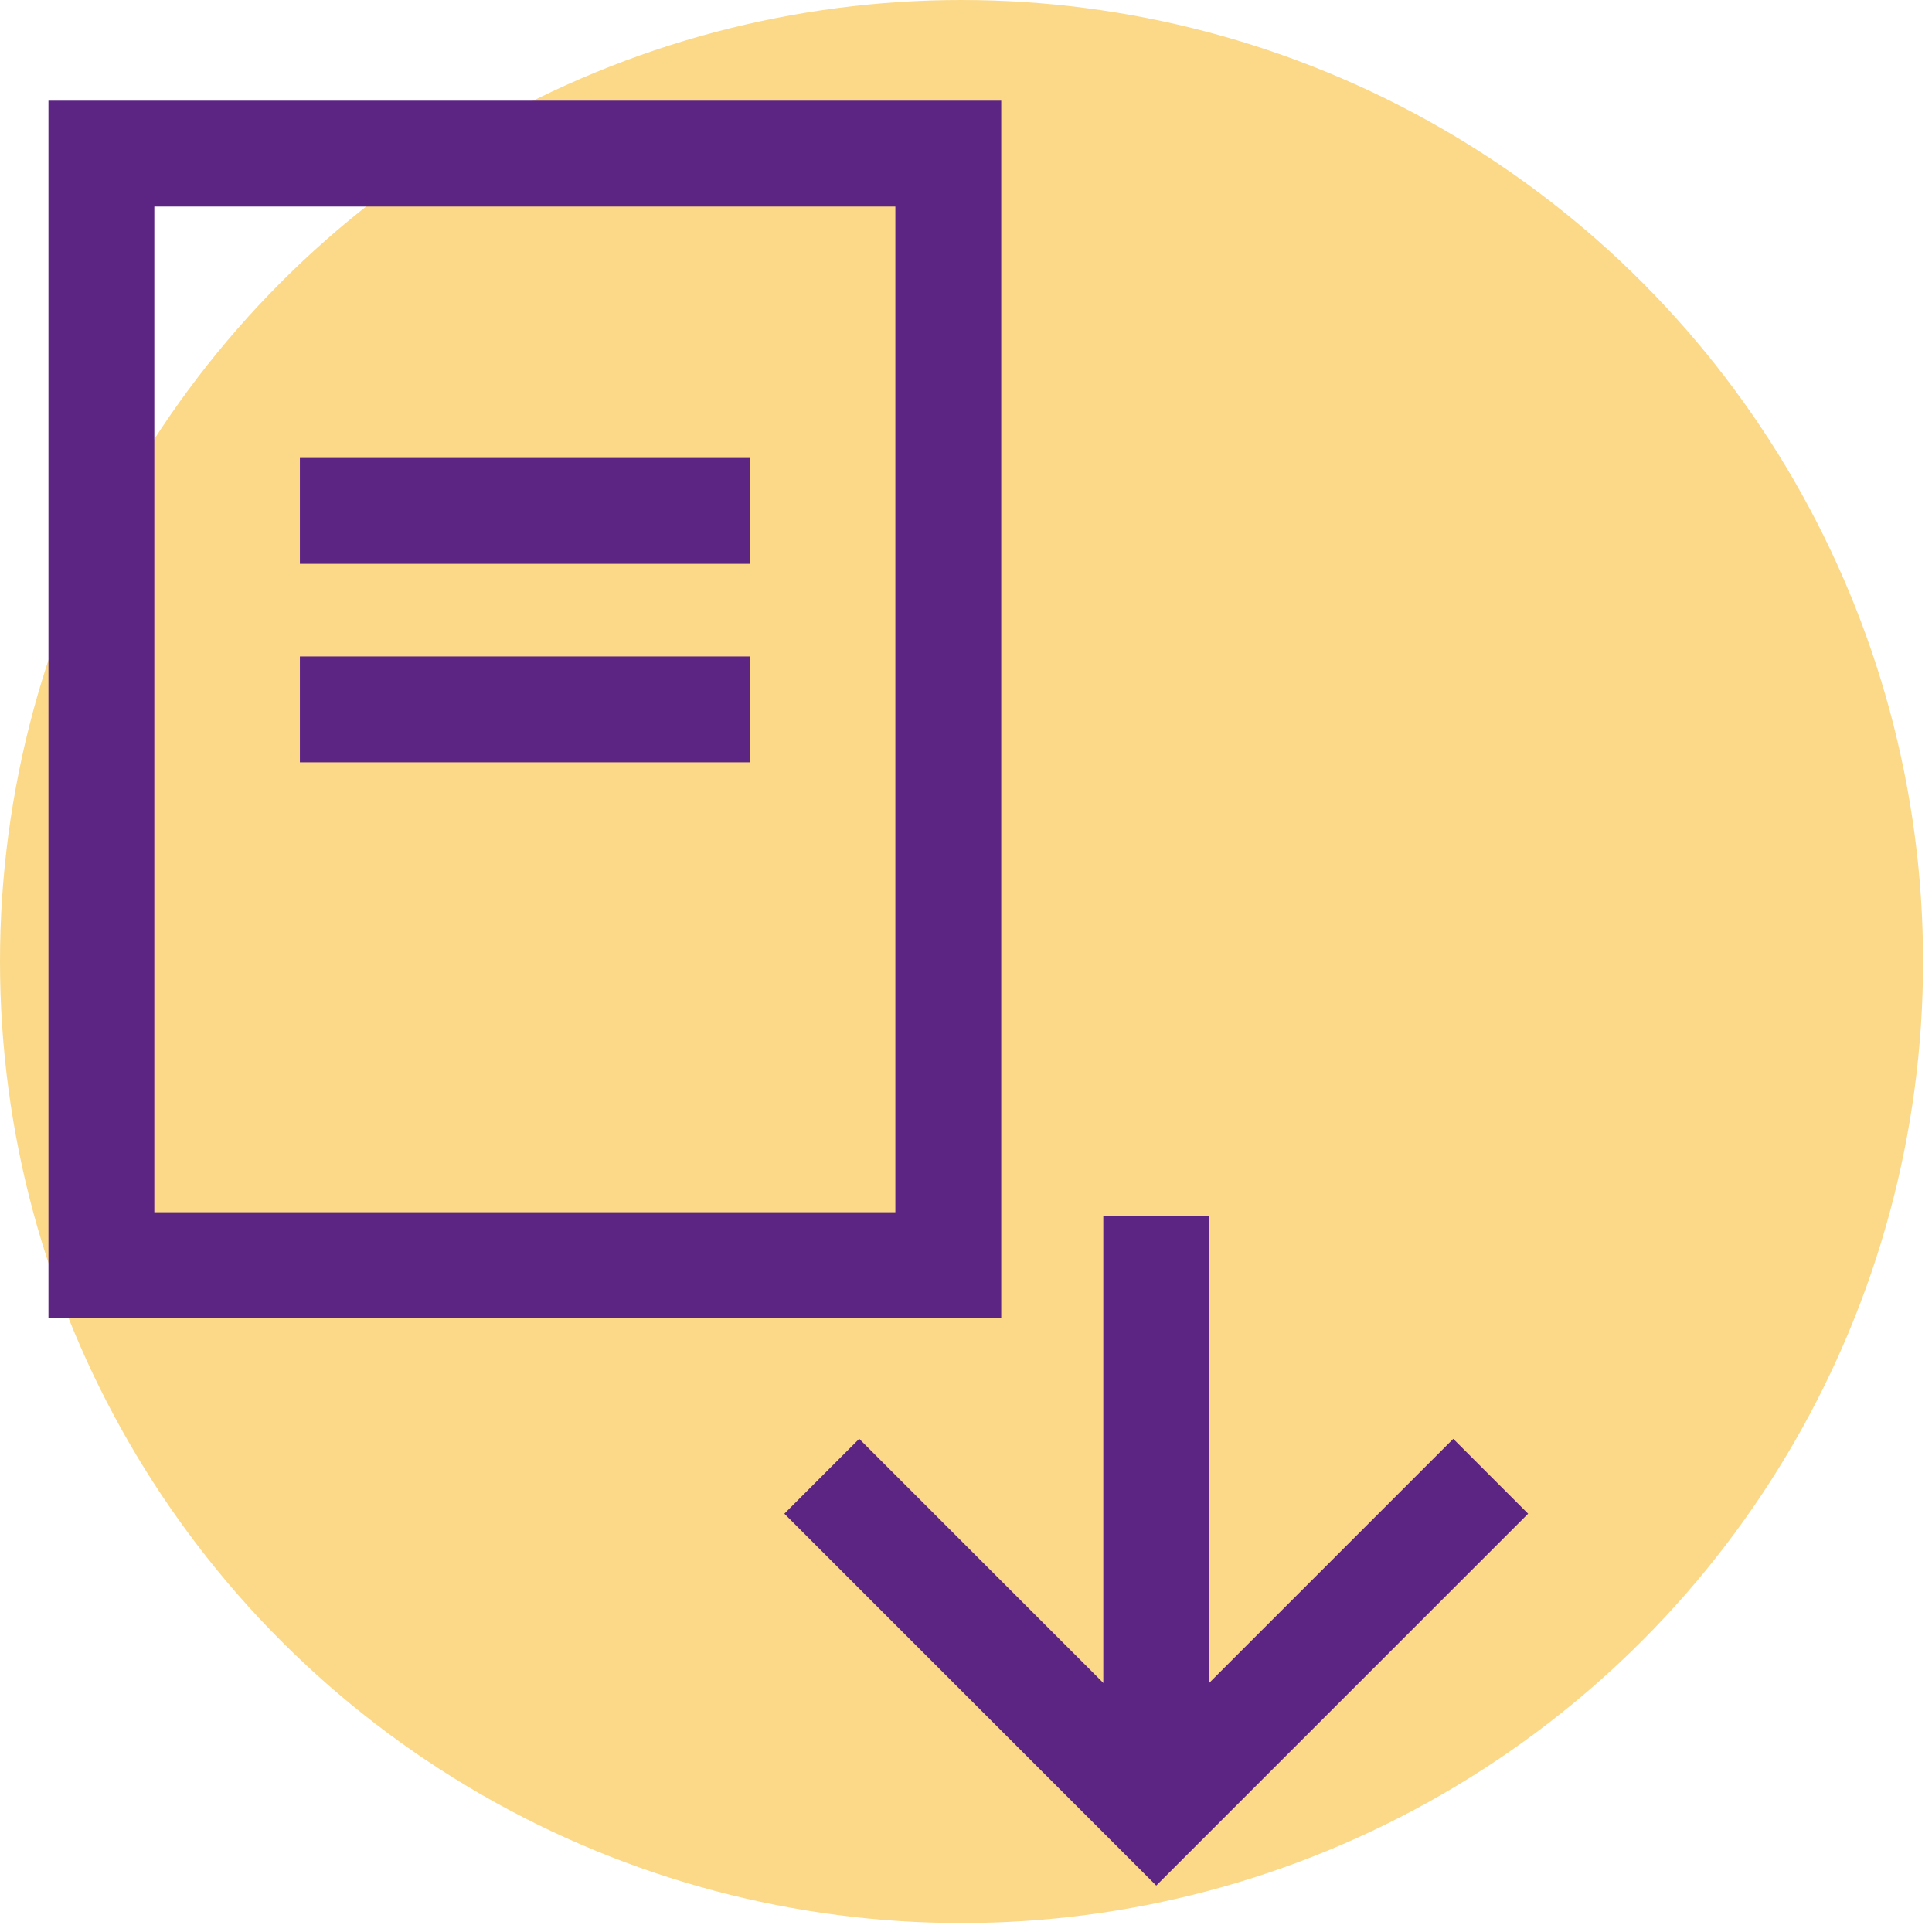 <?xml version="1.0" encoding="UTF-8"?>
<svg xmlns="http://www.w3.org/2000/svg" width="73" height="73.001" viewBox="0 0 73 73.001">
  <g id="icon-73-LG_Dokument-Download" transform="translate(-1102 -522.999)">
    <rect id="Rechteck_87114" data-name="Rechteck 87114" width="73" height="73" transform="translate(1102 523)" fill="#fff" opacity="0"></rect>
    <g id="Gruppe_144701" data-name="Gruppe 144701" transform="translate(-108)">
      <circle id="Ellipse_58" data-name="Ellipse 58" cx="36.331" cy="36.331" r="36.331" transform="translate(1210 522.999)" fill="#fbd989"></circle>
      <g id="Gruppe_144453" data-name="Gruppe 144453" transform="translate(1211.831 526.803)">
        <g id="Gruppe_144452" data-name="Gruppe 144452" transform="translate(41.857 39.339) rotate(45)">
          <path id="Pfad_2469" data-name="Pfad 2469" d="M0,17.872H17.872V0" fill="none" stroke="#5c2483" stroke-width="4"></path>
          <line id="Linie_98" data-name="Linie 98" x1="16.209" y1="16.209" transform="translate(1.974 1.974)" fill="none" stroke="#5c2483" stroke-width="4"></line>
        </g>
        <g id="Rechteck_86956" data-name="Rechteck 86956" fill="none" stroke="#5c2483" stroke-width="4">
          <rect width="36" height="46" stroke="none"></rect>
          <rect x="2" y="2" width="32" height="42" fill="none"></rect>
        </g>
        <line id="Linie_99" data-name="Linie 99" x2="17" transform="translate(9.5 15.5)" fill="none" stroke="#5c2483" stroke-width="4"></line>
        <line id="Linie_100" data-name="Linie 100" x2="17" transform="translate(9.5 23)" fill="none" stroke="#5c2483" stroke-width="4"></line>
      </g>
    </g>
  </g>
</svg>
